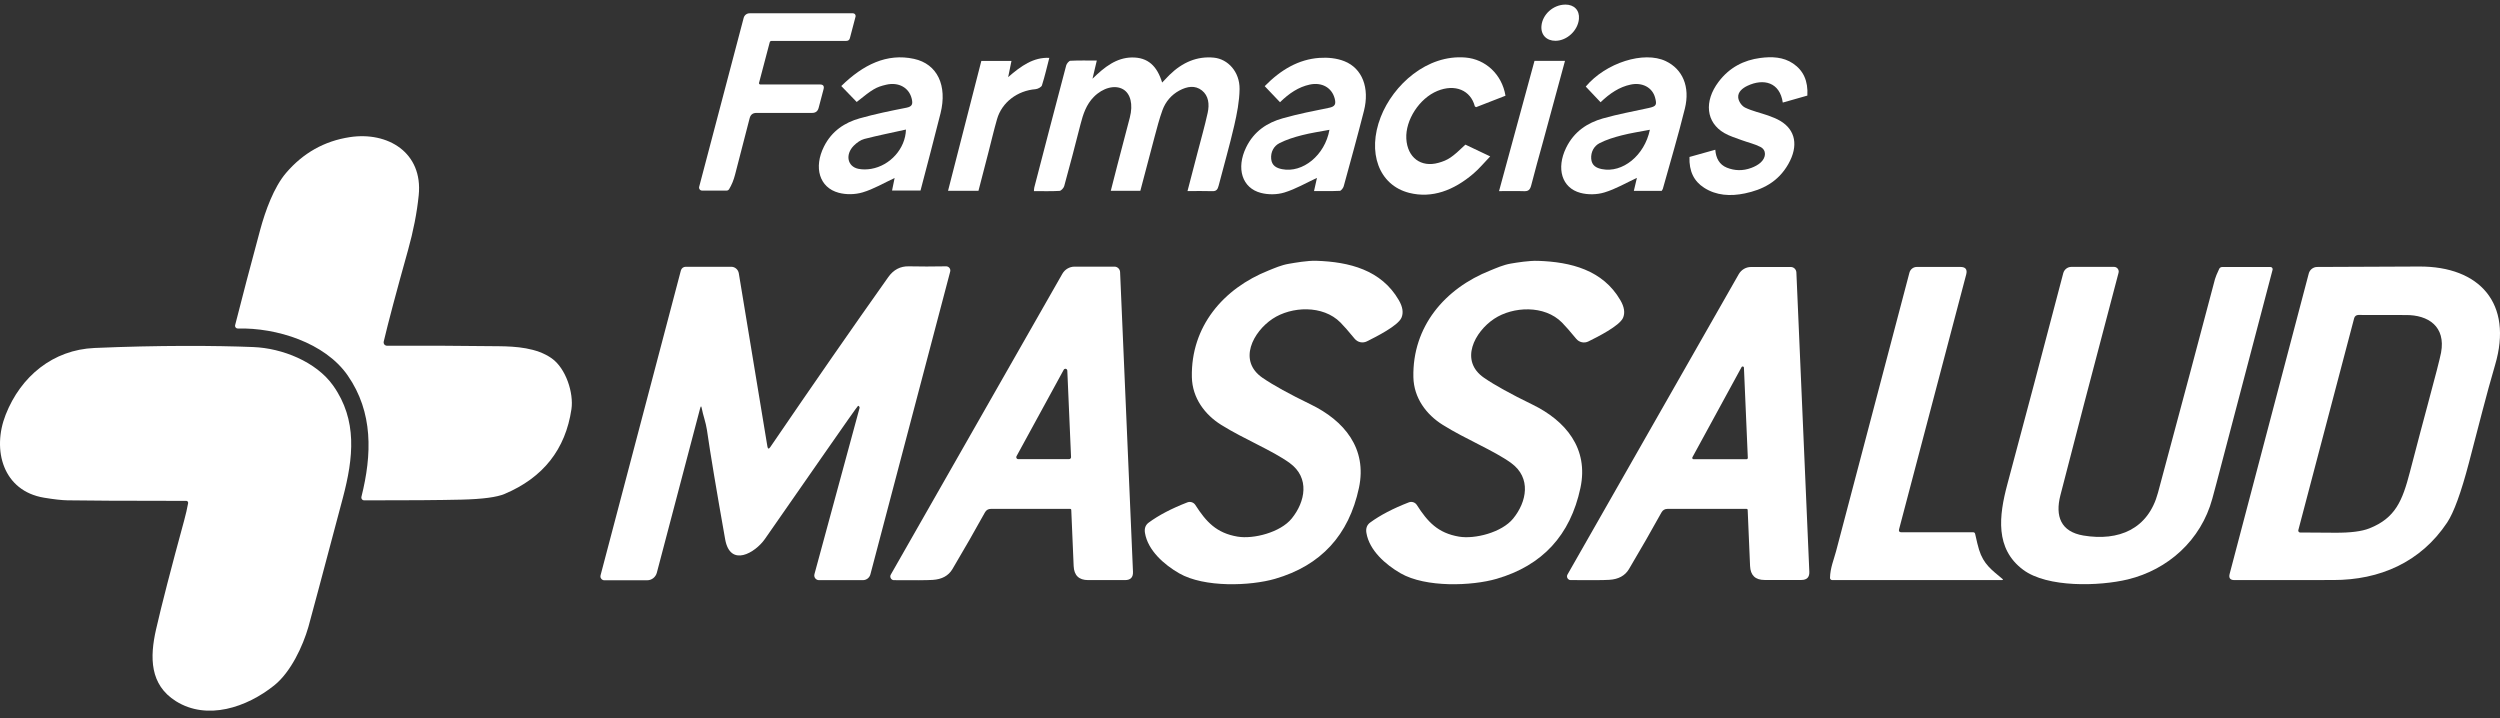 <svg xmlns="http://www.w3.org/2000/svg" width="188" height="54" viewBox="0 0 188 54" fill="none"><rect x="0" y="0" width="188" height="54" fill="#333333" stroke="none"/><g clip-path="url(#clip0_13889_74026)"><path d="M28.854 25.694C28.823 25.826 28.905 25.961 29.036 25.991C29.055 25.997 29.071 25.997 29.09 25.997C32.018 25.989 34.826 26.003 37.517 26.036C38.786 26.052 40.355 26.143 41.494 26.951C42.559 27.706 43.15 29.557 42.973 30.767C42.526 33.789 40.851 35.915 37.95 37.142C37.367 37.39 36.292 37.533 34.723 37.572C33.105 37.611 30.657 37.63 27.38 37.627C27.266 37.627 27.173 37.533 27.173 37.418C27.173 37.398 27.173 37.382 27.178 37.365C27.977 34.175 28.072 31.007 26.146 28.233C24.436 25.765 20.781 24.629 17.88 24.704C17.768 24.704 17.676 24.616 17.676 24.505C17.676 24.489 17.676 24.47 17.681 24.453C18.191 22.435 18.82 20.044 19.566 17.281C19.955 15.848 20.593 14.077 21.516 12.999C22.799 11.502 24.392 10.606 26.299 10.314C29.156 9.875 31.817 11.466 31.487 14.687C31.354 16.002 31.084 17.378 30.684 18.809C29.796 21.982 29.186 24.279 28.854 25.694Z" fill="white"></path><path d="M97.137 38.992C98.159 37.734 98.515 35.931 96.987 34.82C95.683 33.874 93.547 33.022 91.834 31.95C90.611 31.186 89.661 29.937 89.628 28.36C89.549 24.569 91.973 21.698 95.416 20.333C95.838 20.165 96.342 19.936 96.922 19.837C97.393 19.757 98.314 19.592 98.981 19.611C101.47 19.691 103.873 20.3 105.188 22.567C105.488 23.08 105.553 23.523 105.387 23.901C105.117 24.505 103.48 25.327 102.789 25.671C102.475 25.826 102.097 25.746 101.873 25.476C101.408 24.91 101.051 24.502 100.803 24.254C99.482 22.917 97.113 23.035 95.699 23.973C94.239 24.941 93.06 27.125 94.947 28.415C95.756 28.969 96.96 29.634 98.564 30.411C101.084 31.633 102.827 33.72 102.192 36.692C101.432 40.246 99.332 42.526 95.887 43.527C94.046 44.062 90.57 44.206 88.669 43.111C87.542 42.46 86.316 41.393 86.101 40.072C86.047 39.736 86.139 39.48 86.382 39.3C87.139 38.743 88.108 38.236 89.29 37.779C89.511 37.693 89.762 37.776 89.89 37.974C90.704 39.243 91.475 40.086 93.065 40.354C94.258 40.555 96.285 40.042 97.137 38.992Z" fill="white"></path><path d="M113.642 34.821C112.338 33.876 110.205 33.024 108.492 31.948C107.269 31.184 106.319 29.936 106.286 28.358C106.21 24.567 108.636 21.697 112.079 20.335C112.501 20.166 113.04 19.918 113.623 19.819C114.095 19.739 114.977 19.596 115.644 19.615C118.134 19.695 120.536 20.307 121.851 22.574C122.151 23.086 122.216 23.53 122.05 23.908C121.778 24.512 120.141 25.334 119.449 25.675C119.136 25.83 118.757 25.75 118.534 25.48C118.068 24.915 117.711 24.506 117.464 24.258C116.145 22.921 113.776 23.037 112.36 23.974C110.9 24.942 109.72 27.126 111.608 28.416C112.414 28.97 113.618 29.635 115.222 30.415C117.741 31.637 119.485 33.727 118.847 36.699C118.087 40.253 115.985 42.528 112.539 43.529C110.695 44.064 107.22 44.204 105.322 43.11C104.194 42.459 102.969 41.389 102.753 40.068C102.699 39.732 102.792 39.476 103.034 39.296C103.791 38.742 104.761 38.235 105.945 37.777C106.166 37.692 106.417 37.774 106.545 37.973C107.356 39.241 108.127 40.085 109.718 40.355C110.911 40.556 112.937 40.044 113.789 38.996C114.814 37.739 115.17 35.935 113.642 34.821Z" fill="white"></path><path d="M52.656 30.682L49.393 43.073C49.303 43.404 49.009 43.636 48.671 43.636H45.438C45.278 43.636 45.15 43.503 45.152 43.341C45.152 43.316 45.155 43.291 45.161 43.266L51.202 20.34C51.245 20.177 51.392 20.061 51.561 20.061H54.987C55.268 20.061 55.508 20.265 55.557 20.546L57.708 33.572C57.741 33.767 57.815 33.784 57.926 33.621C61.156 28.887 64.114 24.624 66.797 20.839C67.192 20.282 67.707 20.012 68.347 20.028C69.196 20.047 70.131 20.047 71.147 20.028C71.321 20.028 71.463 20.166 71.465 20.34C71.465 20.367 71.463 20.398 71.454 20.425L65.454 43.192C65.386 43.448 65.157 43.627 64.893 43.627H61.584C61.391 43.627 61.233 43.468 61.233 43.272C61.233 43.241 61.238 43.208 61.246 43.178L64.643 30.668C64.643 30.668 64.643 30.657 64.643 30.652C64.624 30.561 64.585 30.517 64.525 30.519C64.471 30.519 60.168 36.742 57.518 40.536C56.796 41.568 54.914 42.696 54.532 40.556C53.879 36.869 53.421 34.131 53.163 32.339C53.075 31.744 52.866 31.225 52.768 30.685C52.738 30.522 52.7 30.519 52.656 30.685V30.682Z" fill="white"></path><path d="M80.559 38.337C80.556 38.298 80.524 38.268 80.486 38.268H74.518C74.314 38.268 74.164 38.356 74.066 38.535C73.336 39.859 72.519 41.282 71.618 42.804C71.323 43.297 70.83 43.567 70.136 43.609C69.692 43.636 68.722 43.642 67.222 43.628C67.069 43.628 66.949 43.501 66.949 43.347C66.949 43.3 66.963 43.253 66.987 43.212L79.889 20.588C80.08 20.255 80.431 20.051 80.81 20.051H83.808C84.034 20.051 84.222 20.233 84.231 20.464L85.2 42.994C85.219 43.413 85.02 43.623 84.604 43.623H81.828C81.134 43.623 80.769 43.27 80.739 42.566L80.559 38.337ZM80.262 27.868C80.257 27.788 80.189 27.727 80.11 27.73C80.061 27.733 80.017 27.76 79.993 27.804L76.441 34.309C76.403 34.38 76.427 34.468 76.496 34.507C76.517 34.521 76.542 34.526 76.569 34.526H80.398C80.477 34.526 80.543 34.46 80.543 34.38C80.543 34.38 80.543 34.377 80.543 34.375L80.262 27.868Z" fill="white"></path><path d="M131.425 38.337C131.422 38.298 131.39 38.268 131.351 38.268H125.392C125.191 38.27 125.041 38.359 124.943 38.535C124.213 39.856 123.399 41.279 122.497 42.798C122.203 43.291 121.71 43.562 121.018 43.603C120.574 43.631 119.605 43.636 118.109 43.622C117.957 43.622 117.837 43.495 117.837 43.341C117.837 43.294 117.851 43.247 117.875 43.206L130.755 20.616C130.946 20.285 131.294 20.078 131.673 20.078H134.669C134.895 20.078 135.08 20.263 135.088 20.492L136.061 42.988C136.08 43.404 135.881 43.614 135.464 43.614H132.694C132 43.614 131.635 43.264 131.605 42.561L131.425 38.337ZM131.144 27.647C131.139 27.594 131.095 27.553 131.041 27.559C131.011 27.559 130.984 27.578 130.967 27.605L127.269 34.388C127.244 34.435 127.261 34.493 127.307 34.521C127.321 34.529 127.337 34.532 127.35 34.532H131.341C131.392 34.532 131.436 34.487 131.436 34.435C131.436 34.435 131.436 34.432 131.436 34.43L131.144 27.647Z" fill="white"></path><path d="M142.81 39.802C142.772 39.951 142.829 40.026 142.979 40.026H148.377C148.462 40.026 148.513 40.067 148.532 40.153C148.65 40.69 148.745 41.087 148.824 41.338C149.164 42.433 149.772 42.852 150.572 43.525C150.649 43.588 150.638 43.621 150.537 43.621H137.777C137.687 43.621 137.616 43.55 137.616 43.459C137.63 42.706 137.919 42.041 138.071 41.457C139.893 34.517 141.732 27.533 143.589 20.504C143.657 20.251 143.883 20.074 144.142 20.074H147.424C147.813 20.074 147.958 20.265 147.857 20.645L142.81 39.802Z" fill="white"></path><path d="M154.94 37.251C154.543 38.809 154.959 39.986 156.678 40.273C159.331 40.711 161.545 39.793 162.28 37.052C164.113 30.236 165.541 24.882 166.567 20.986C166.608 20.834 166.715 20.578 166.883 20.219C166.924 20.134 167.009 20.079 167.104 20.079H170.74C170.83 20.079 170.903 20.153 170.903 20.244C170.903 20.258 170.903 20.274 170.898 20.288C168.204 30.531 166.796 35.891 166.671 36.366C166.597 36.652 166.494 37.03 166.366 37.502C165.513 40.634 163.021 42.845 160.006 43.573C157.876 44.086 153.957 44.207 152.138 42.845C150.022 41.265 150.313 38.803 150.953 36.415C152.241 31.62 153.641 26.329 155.156 20.545C155.229 20.266 155.48 20.07 155.766 20.07H158.977C159.17 20.07 159.325 20.227 159.328 20.421C159.328 20.454 159.325 20.484 159.314 20.517C157.318 28.072 155.861 33.65 154.94 37.251Z" fill="white"></path><path d="M187.632 27.441C186.957 29.735 186.398 32.018 185.657 34.825C185.072 37.05 184.527 38.539 184.029 39.291C182.038 42.283 178.957 43.62 175.466 43.618C173.099 43.618 170.62 43.618 168.03 43.623C167.706 43.623 167.586 43.466 167.671 43.149L173.619 20.567C173.695 20.28 173.954 20.079 174.248 20.076C176.991 20.062 179.551 20.051 181.932 20.043C186.469 20.026 188.994 22.814 187.632 27.441ZM182.539 30.523C183.146 28.273 183.489 26.939 183.568 26.517C183.931 24.557 182.61 23.674 180.91 23.691C180.186 23.696 178.998 23.694 177.345 23.685C177.198 23.685 177.07 23.782 177.034 23.925L172.835 39.862C172.813 39.939 172.859 40.017 172.935 40.039C172.946 40.041 172.96 40.044 172.971 40.044C173.676 40.044 174.551 40.053 175.594 40.061C176.74 40.069 177.601 39.962 178.178 39.733C180.15 38.952 180.665 37.637 181.223 35.5C181.812 33.245 182.25 31.585 182.539 30.523Z" fill="white"></path><path d="M14.146 37.842C14.163 37.759 14.108 37.679 14.027 37.666C14.018 37.666 14.008 37.666 13.999 37.666C9.263 37.663 6.283 37.649 5.066 37.624C4.638 37.616 4.056 37.55 3.317 37.428C0.234 36.924 -0.621 33.847 0.425 31.189C1.563 28.291 3.993 26.303 7.103 26.168C11.875 25.961 16.219 25.983 19.057 26.099C21.203 26.184 23.774 27.188 25.055 29C26.888 31.594 26.582 34.423 25.782 37.442C24.216 43.346 23.352 46.577 23.192 47.142C22.778 48.584 21.873 50.531 20.637 51.529C18.551 53.208 15.571 54.195 13.231 52.731C11.257 51.493 11.257 49.434 11.736 47.327C12.158 45.477 12.864 42.75 13.847 39.144C13.972 38.683 14.073 38.25 14.146 37.845V37.842Z" fill="white"></path><path d="M89.299 14.372C89.561 13.368 89.808 12.428 90.051 11.488C90.309 10.49 90.596 9.494 90.816 8.491C90.96 7.834 90.887 7.2 90.383 6.8C89.868 6.395 89.275 6.492 88.683 6.811C88.098 7.128 87.654 7.633 87.417 8.284C87.177 8.943 87.006 9.621 86.823 10.297C86.461 11.642 86.11 12.99 85.753 14.35H83.531C83.697 13.699 83.855 13.068 84.021 12.436C84.334 11.237 84.653 10.04 84.963 8.838C85.219 7.851 85.02 7.043 84.457 6.715C83.844 6.359 82.934 6.599 82.256 7.286C81.689 7.859 81.45 8.582 81.256 9.34C80.861 10.898 80.453 12.45 80.028 13.997C79.99 14.14 79.791 14.35 79.677 14.355C79.047 14.391 78.424 14.372 77.751 14.372C77.762 14.256 77.759 14.176 77.778 14.102C78.571 11.046 79.366 7.986 80.178 4.92C80.213 4.785 80.39 4.575 80.491 4.57C81.136 4.537 81.782 4.553 82.479 4.553C82.373 5.003 82.278 5.402 82.155 5.921C83.065 5.027 83.958 4.341 85.113 4.322C86.338 4.302 87.019 4.983 87.393 6.208C87.591 6.004 87.76 5.816 87.937 5.642C88.923 4.677 90.029 4.214 91.279 4.335C92.341 4.437 93.232 5.405 93.216 6.696C93.205 7.603 93.022 8.543 92.812 9.453C92.464 10.967 92.028 12.461 91.641 13.966C91.568 14.251 91.464 14.383 91.178 14.375C90.571 14.355 89.961 14.369 89.294 14.369L89.299 14.372Z" fill="white"></path><path d="M67.082 14.33C67.158 13.964 67.227 13.633 67.275 13.387C66.475 13.757 65.693 14.223 64.873 14.466C64.293 14.639 63.626 14.645 63.068 14.496C61.619 14.11 61.172 12.596 61.965 11.016C62.556 9.839 63.533 9.216 64.642 8.901C65.808 8.571 66.99 8.331 68.169 8.099C68.613 8.011 68.651 7.81 68.564 7.432C68.368 6.594 67.581 6.152 66.644 6.37C65.878 6.549 65.639 6.69 64.424 7.669C64.053 7.286 63.675 6.894 63.264 6.47C64.909 4.859 66.698 3.985 68.73 4.426C70.495 4.81 71.246 6.431 70.729 8.515C70.25 10.445 69.732 12.367 69.223 14.328H67.082V14.33ZM68.131 9.742C67.063 9.979 66.031 10.184 65.004 10.448C64.724 10.52 64.432 10.727 64.209 10.95C63.547 11.614 63.718 12.516 64.538 12.693C64.846 12.759 65.189 12.753 65.513 12.698C66.935 12.453 68.087 11.182 68.128 9.745L68.131 9.742Z" fill="white"></path><path d="M120.364 7.69C119.98 7.285 119.613 6.896 119.248 6.51C120.762 4.713 123.622 3.816 125.261 4.594C126.525 5.192 127.111 6.51 126.702 8.167C126.204 10.188 125.605 12.19 125.046 14.197C125.033 14.244 124.995 14.289 124.959 14.352H122.865C122.952 13.977 123.036 13.63 123.096 13.376C122.301 13.745 121.495 14.217 120.656 14.47C120.073 14.647 119.403 14.652 118.847 14.504C117.445 14.131 117.017 12.667 117.771 11.115C118.376 9.877 119.389 9.234 120.536 8.906C121.677 8.581 122.832 8.377 123.984 8.121C124.553 7.994 124.613 7.897 124.461 7.335C124.254 6.576 123.502 6.179 122.633 6.359C121.781 6.535 121.053 7.023 120.362 7.69H120.364ZM124.068 9.758C123.322 9.902 122.63 10.004 121.947 10.18C121.388 10.324 120.819 10.495 120.294 10.762C119.871 10.977 119.621 11.429 119.659 11.939C119.697 12.449 120.043 12.634 120.462 12.717C122.004 13.028 123.668 11.705 124.071 9.756L124.068 9.758Z" fill="white"></path><path d="M96.258 7.689C95.865 7.278 95.506 6.9 95.106 6.479C96.323 5.235 97.668 4.46 99.218 4.353C99.853 4.309 100.526 4.375 101.092 4.601C102.448 5.136 103.007 6.616 102.568 8.34C102.086 10.237 101.563 12.125 101.046 14.011C101.01 14.141 100.85 14.345 100.76 14.351C100.117 14.381 99.477 14.367 98.815 14.367C98.905 13.967 98.981 13.62 99.036 13.377C98.232 13.749 97.429 14.218 96.59 14.475C96.023 14.648 95.373 14.648 94.825 14.508C93.403 14.146 92.946 12.655 93.706 11.089C94.305 9.853 95.313 9.219 96.459 8.897C97.614 8.571 98.782 8.34 99.948 8.105C100.398 8.014 100.479 7.827 100.368 7.405C100.152 6.589 99.406 6.167 98.494 6.36C97.658 6.539 96.947 7.013 96.258 7.686V7.689ZM99.973 9.762C99.248 9.9 98.57 9.994 97.903 10.168C97.331 10.314 96.748 10.493 96.209 10.769C95.789 10.981 95.544 11.439 95.593 11.949C95.639 12.459 95.988 12.638 96.41 12.721C97.957 13.03 99.635 11.679 99.975 9.762H99.973Z" fill="white"></path><path d="M113.217 7.197C112.457 7.492 111.722 7.779 111.006 8.058C110.957 8.027 110.916 8.019 110.908 7.997C110.594 6.789 109.426 6.29 108.089 6.839C106.735 7.396 105.678 9.031 105.755 10.432C105.834 11.849 106.858 12.615 108.176 12.243C108.895 12.039 109.189 11.843 110.199 10.876C110.777 11.148 111.365 11.43 112.062 11.761C111.61 12.232 111.234 12.69 110.799 13.059C109.314 14.325 107.686 14.934 105.972 14.504C103.679 13.925 102.799 11.449 103.829 8.802C104.771 6.381 107.31 4.079 110.213 4.327C111.7 4.454 112.945 5.579 113.212 7.197H113.217Z" fill="white"></path><path d="M127.051 11.803C127.71 11.618 128.318 11.448 128.99 11.26C129.037 11.905 129.304 12.382 129.854 12.606C130.439 12.843 131.058 12.865 131.7 12.625C131.943 12.534 132.196 12.407 132.395 12.228C132.833 11.836 132.842 11.282 132.384 11.048C131.943 10.822 131.439 10.711 130.971 10.538C130.529 10.372 130.066 10.237 129.663 10.003C128.296 9.209 128.127 7.623 129.236 6.154C130.069 5.048 131.161 4.521 132.36 4.361C133.239 4.243 134.105 4.279 134.838 4.775C135.617 5.302 135.976 6.087 135.914 7.188C135.277 7.37 134.669 7.543 134.065 7.714C133.844 6.181 132.621 5.878 131.409 6.451C131.047 6.622 130.671 6.912 130.714 7.342C130.744 7.634 130.984 7.973 131.232 8.092C131.774 8.354 132.387 8.484 132.959 8.685C133.275 8.798 133.591 8.922 133.877 9.09C135.029 9.774 135.255 10.971 134.484 12.333C133.713 13.695 132.52 14.271 131.216 14.544C130.121 14.773 129.064 14.707 128.149 14.119C127.392 13.634 127.01 12.887 127.049 11.8L127.051 11.803Z" fill="white"></path><path d="M73.575 14.346H71.293C72.129 11.087 72.957 7.853 73.796 4.583H76.062C75.986 4.955 75.912 5.319 75.814 5.799C76.778 4.961 77.715 4.293 78.908 4.351C78.72 5.079 78.565 5.757 78.353 6.422C78.312 6.551 78.039 6.692 77.876 6.706C76.506 6.816 75.34 7.696 74.978 8.959C74.741 9.78 74.548 10.613 74.335 11.437C74.087 12.397 73.837 13.356 73.581 14.346H73.575Z" fill="white"></path><path d="M112.728 14.369C113.632 11.049 114.511 7.815 115.394 4.578H117.687C117.126 6.641 116.576 8.67 116.026 10.694C115.732 11.772 115.421 12.85 115.149 13.931C115.062 14.275 114.928 14.388 114.615 14.377C114.008 14.355 113.398 14.372 112.728 14.372V14.369Z" fill="white"></path><path d="M117.698 0.344C118.379 0.338 118.793 0.771 118.736 1.422C118.66 2.293 117.837 3.062 116.979 3.068C116.293 3.073 115.86 2.616 115.917 1.951C115.991 1.085 116.802 0.355 117.698 0.347V0.344Z" fill="white"></path><path d="M57.079 6.217C57.062 6.275 57.095 6.333 57.152 6.349C57.163 6.349 57.171 6.352 57.182 6.352H61.663C61.905 6.352 61.995 6.47 61.932 6.708L61.562 8.111C61.496 8.365 61.333 8.491 61.074 8.491H56.883C56.61 8.491 56.441 8.624 56.373 8.891C55.94 10.582 55.575 11.993 55.278 13.129C55.172 13.543 55.022 13.907 54.832 14.221C54.785 14.296 54.717 14.334 54.63 14.334H52.794C52.669 14.334 52.568 14.232 52.568 14.105C52.568 14.086 52.568 14.067 52.577 14.047L55.924 1.345C55.978 1.141 56.158 1 56.365 1H64.146C64.255 1 64.343 1.091 64.343 1.201C64.343 1.218 64.343 1.234 64.337 1.251L63.912 2.867C63.877 3.007 63.784 3.076 63.64 3.076H58.029C57.95 3.076 57.898 3.115 57.879 3.195L57.084 6.214L57.079 6.217Z" fill="white"></path></g><defs><clipPath id="clip0_13889_74026"><rect width="188" height="53.099" fill="white" transform="translate(0 0.344)"></rect></clipPath></defs></svg>